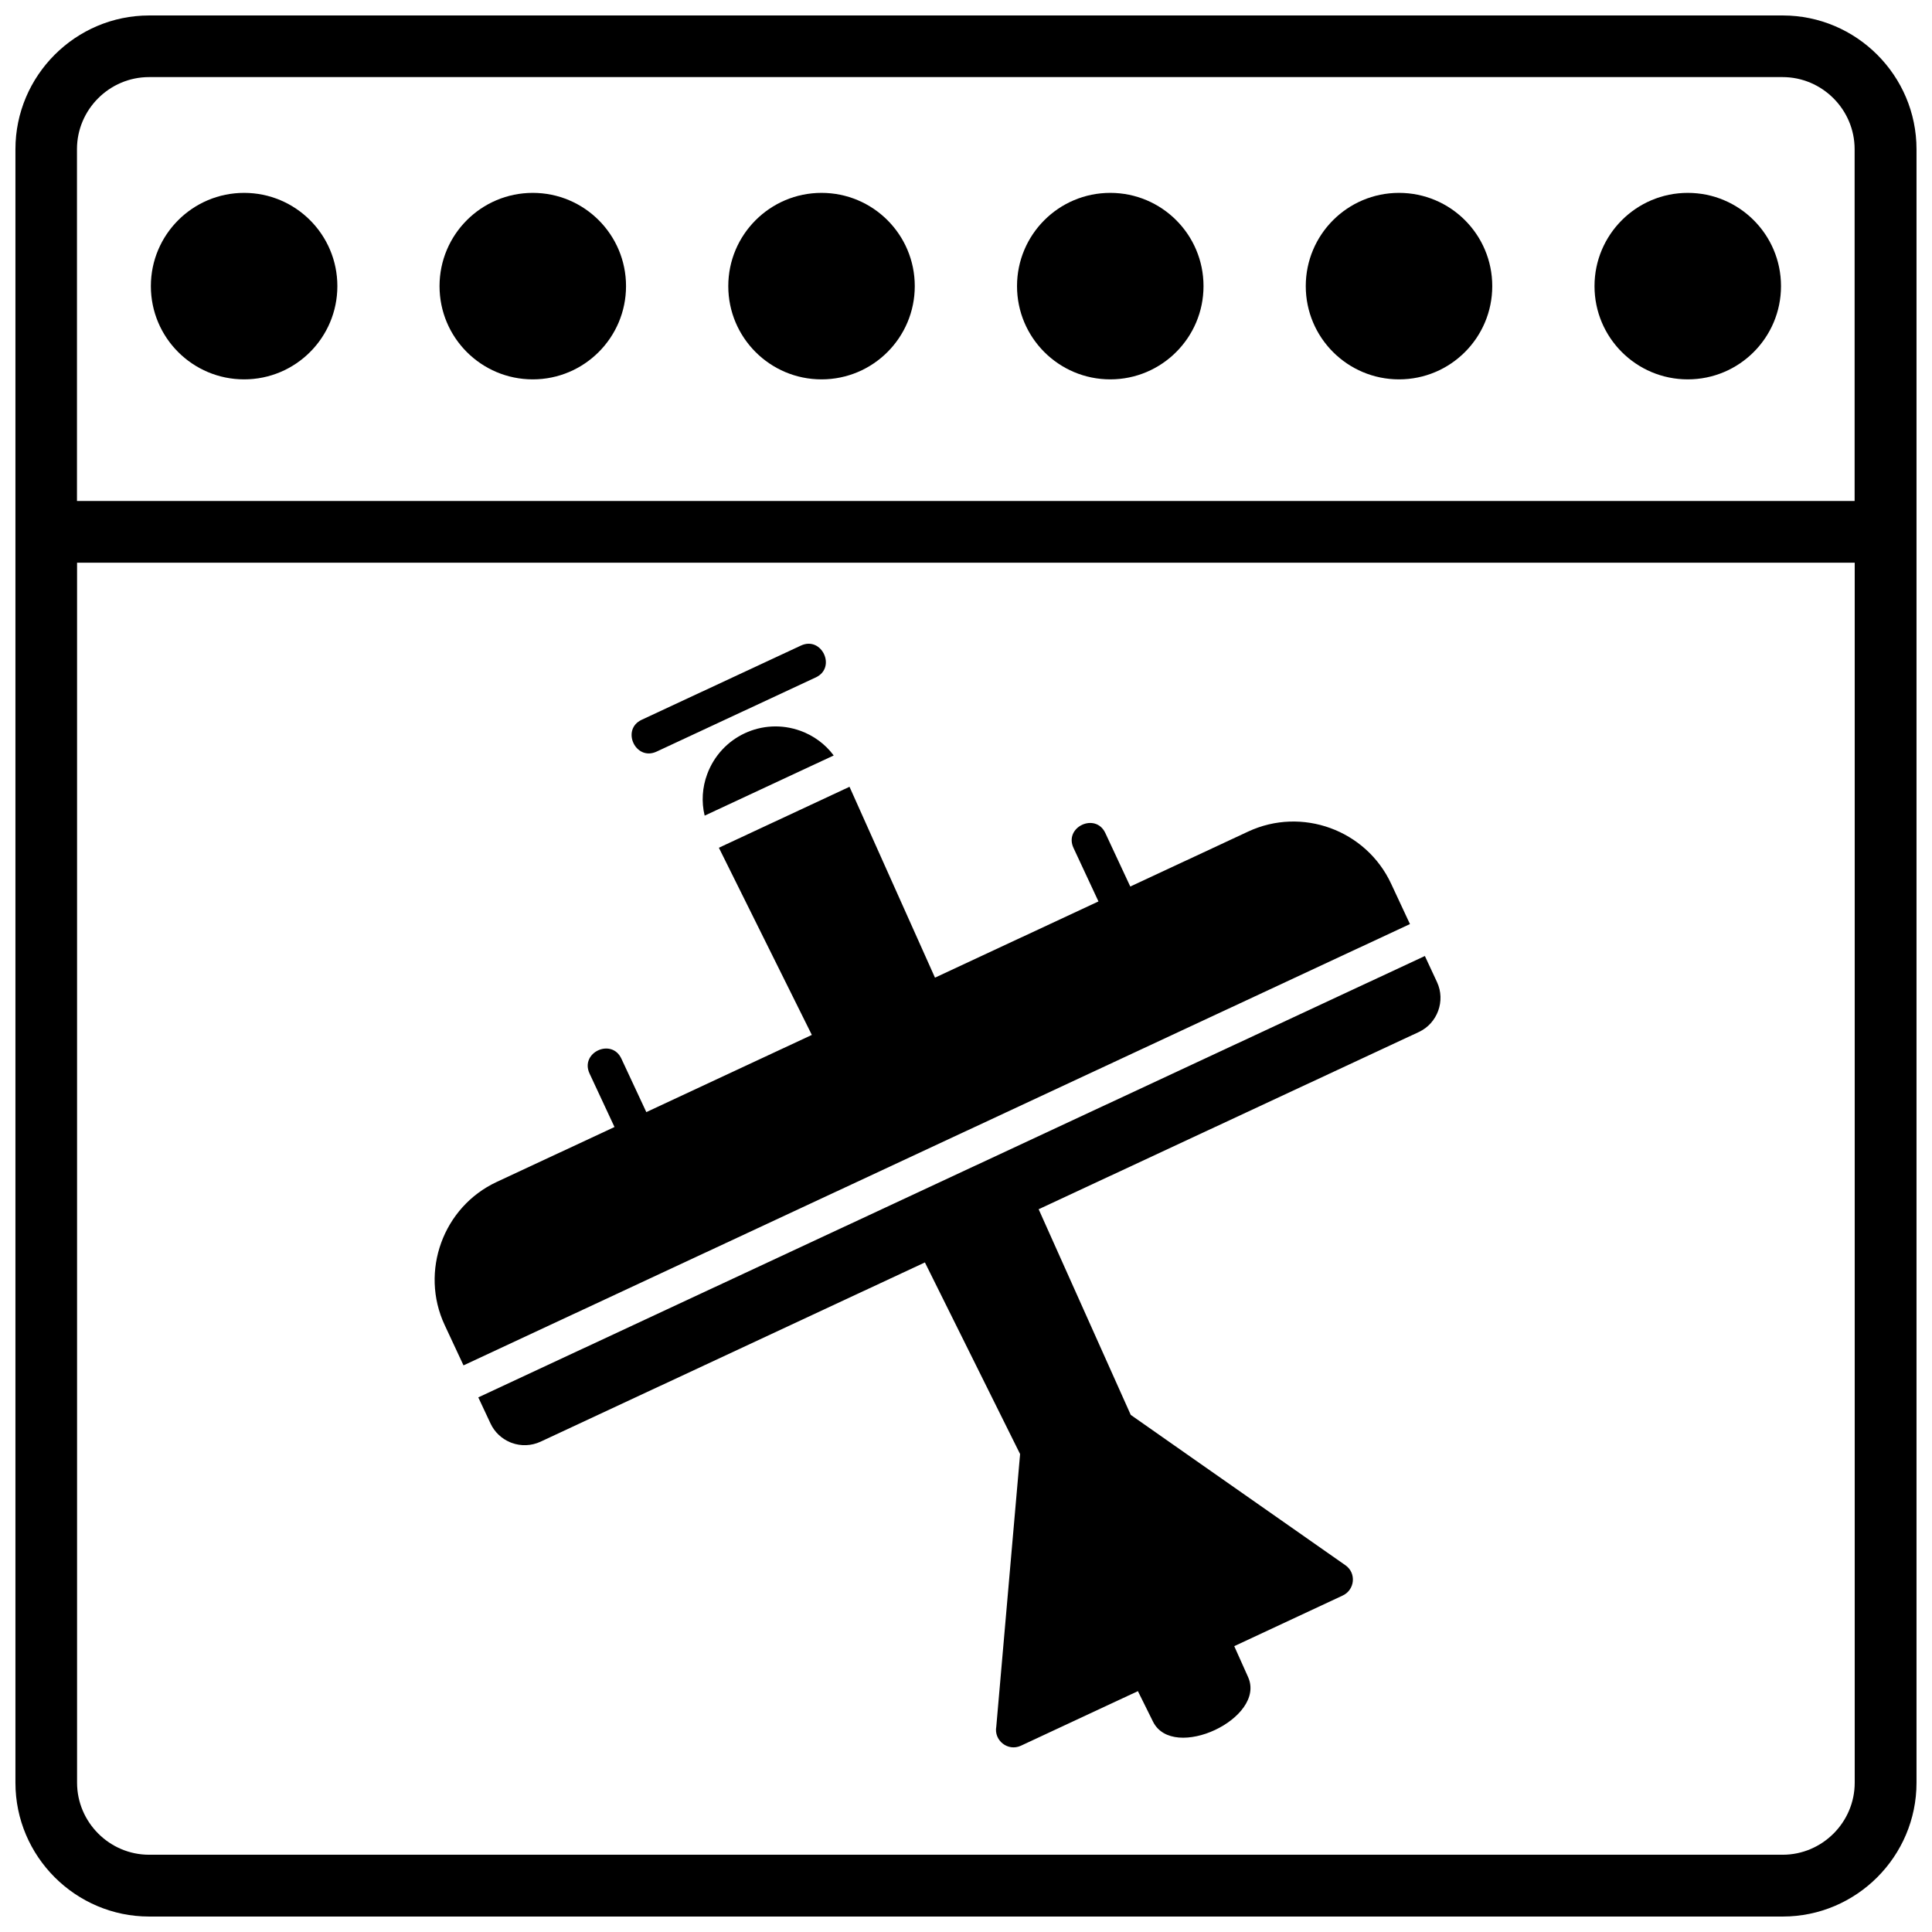 <?xml version="1.0" encoding="UTF-8"?>
<!-- Uploaded to: ICON Repo, www.svgrepo.com, Generator: ICON Repo Mixer Tools -->
<svg width="800px" height="800px" version="1.1" viewBox="144 144 512 512" xmlns="http://www.w3.org/2000/svg">
 <defs>
  <clipPath id="a">
   <path d="m148.09 148.09h503.81v503.81h-503.81z"/>
  </clipPath>
 </defs>
 <g clip-path="url(#a)">
  <path d="m148.09 183.55c0-19.508 15.918-35.453 35.453-35.453h432.9c19.508 0 35.453 15.918 35.453 35.453v432.9c0 19.508-15.918 35.453-35.453 35.453h-432.9c-19.508 0-35.453-15.918-35.453-35.453v-432.9zm208.03 154.12c3.461 1.258 6.562 3.488 8.82 6.535l-34.199 15.945c-0.898-3.691-0.617-7.512 0.668-10.973 3.691-9.996 14.664-15.125 24.688-11.512zm13.023 14.867 22.637 50.551 43.324-20.199-6.613-14.176c-2.59-5.539 5.844-9.484 8.434-3.949l6.613 14.176 31.223-14.562c14.227-6.641 31.25-0.438 37.891 13.793l5 10.715-250.82 116.95-5-10.715c-6.613-14.176-0.41-31.273 13.793-37.891l31.223-14.562-6.613-14.176c-2.59-5.562 5.844-9.484 8.434-3.949l6.613 14.176 43.863-20.457-24.637-49.605 34.609-16.148zm-51.141-9.355c-5.562 2.59-9.484-5.844-3.949-8.434l42.195-19.664c5.539-2.59 9.484 5.844 3.949 8.434zm203.59 54.141 3.231 6.945c2.309 4.949 0.129 10.922-4.82 13.227l-100.75 46.965 24.406 54.5 18.355 12.867 38.555 26.992c2.949 2.078 2.461 6.512-0.719 8l-28.762 13.434 3.664 8.176c4.894 10.922-19.867 22.559-25.199 11.816l-4-8.074-30.992 14.457c-3.461 1.613-7.231-1.41-6.535-5.074l4.051-46.426 2.258-25.789-25.227-50.785-101.85 47.504c-2.488 1.152-5.231 1.203-7.613 0.332l-0.461-0.18c-2.203-0.922-4.102-2.641-5.18-4.949l-3.254-6.945 250.82-116.95zm-312.9-202.21c13.637 0 24.711 11.047 24.711 24.711 0 13.637-11.047 24.711-24.711 24.711-13.637 0-24.711-11.047-24.711-24.711 0-13.637 11.074-24.711 24.711-24.711zm382.58 0c13.637 0 24.711 11.047 24.711 24.711 0 13.637-11.047 24.711-24.711 24.711-13.637 0-24.711-11.047-24.711-24.711 0-13.637 11.074-24.711 24.711-24.711zm-76.52 0c13.637 0 24.711 11.047 24.711 24.711 0 13.637-11.047 24.711-24.711 24.711-13.637 0-24.711-11.047-24.711-24.711 0-13.637 11.047-24.711 24.711-24.711zm-76.52 0c13.637 0 24.711 11.047 24.711 24.711 0 13.637-11.074 24.711-24.711 24.711-13.637 0-24.711-11.047-24.711-24.711 0-13.637 11.047-24.711 24.711-24.711zm-76.52 0c13.637 0 24.711 11.047 24.711 24.711 0 13.637-11.047 24.711-24.711 24.711-13.637 0-24.711-11.047-24.711-24.711 0-13.637 11.074-24.711 24.711-24.711zm-76.52 0c13.637 0 24.711 11.047 24.711 24.711 0 13.637-11.074 24.711-24.711 24.711s-24.711-11.047-24.711-24.711c0-13.637 11.047-24.711 24.711-24.711zm-120.77 81.648h471.07v-93.234c0-10.484-8.586-19.098-19.098-19.098h-432.9c-10.484 0-19.098 8.586-19.098 19.098v93.234zm471.07 16.355h-471.07v323.31c0 10.484 8.586 19.098 19.098 19.098h432.9c10.484 0 19.098-8.586 19.098-19.098v-323.31z"/>
 </g>
</svg>